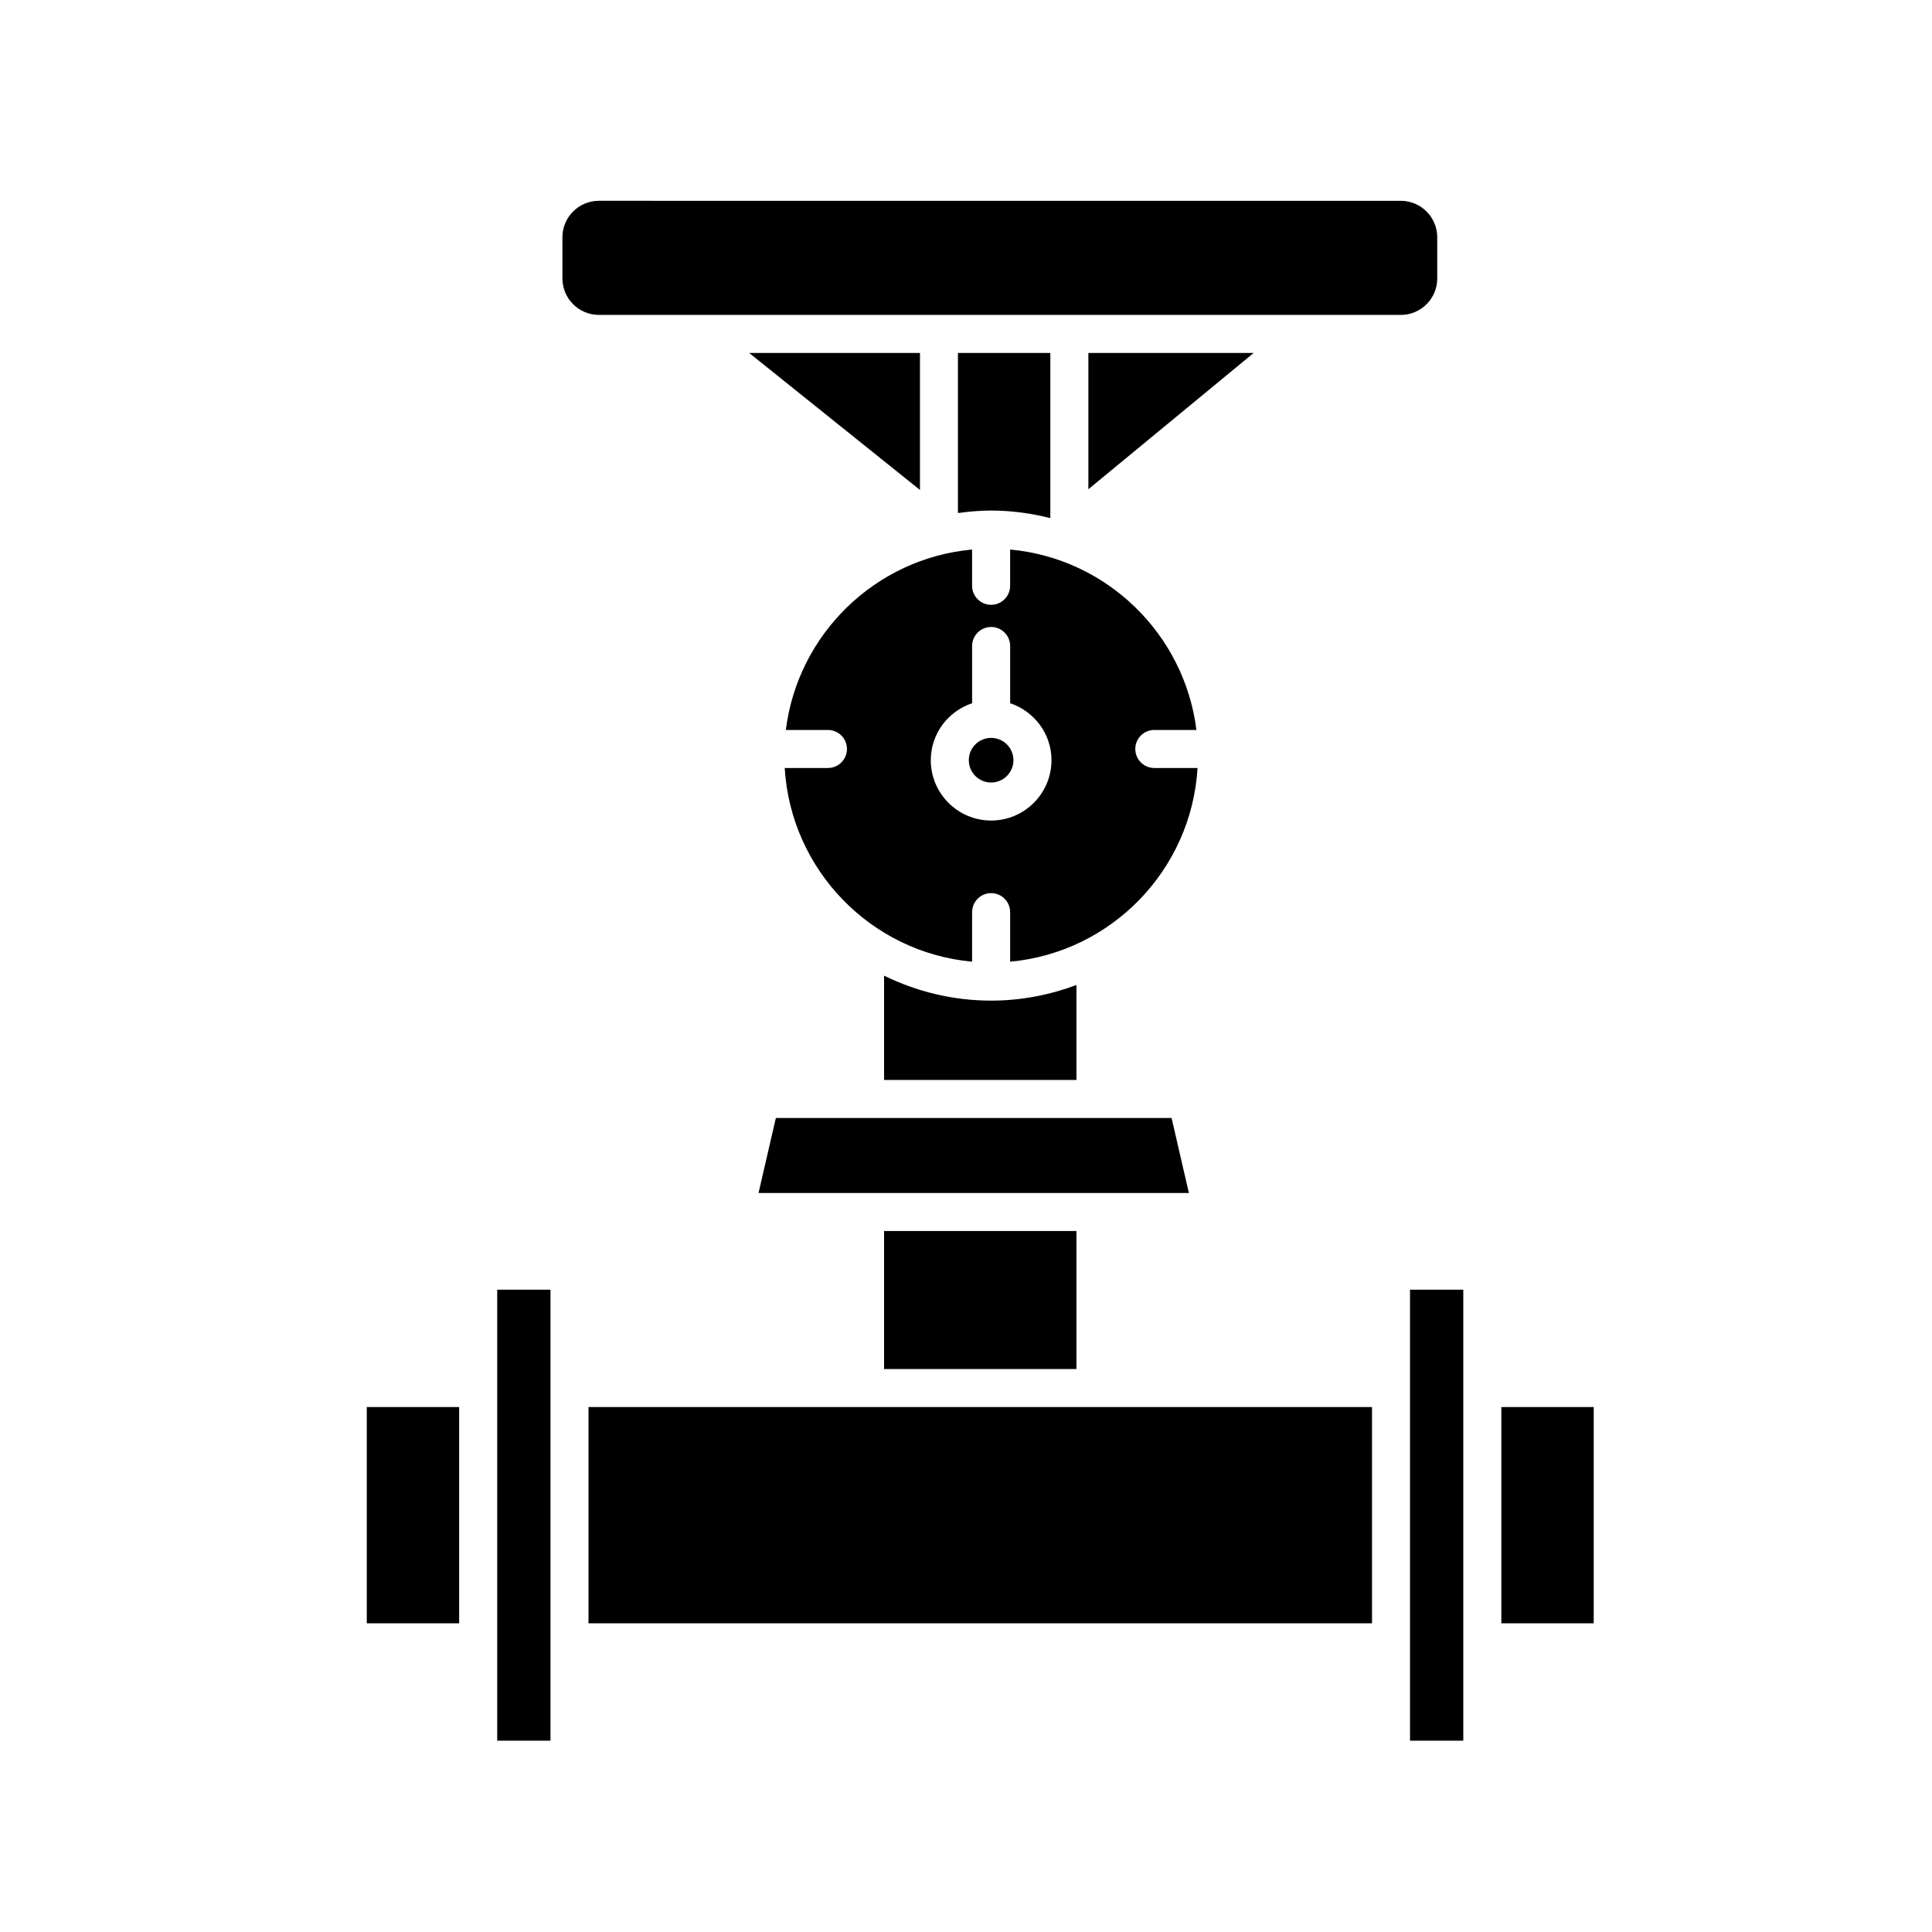 <?xml version="1.0" encoding="UTF-8"?>
<!-- Uploaded to: SVG Find, www.svgfind.com, Generator: SVG Find Mixer Tools -->
<svg fill="#000000" width="800px" height="800px" version="1.1" viewBox="144 144 512 512" xmlns="http://www.w3.org/2000/svg">
 <g>
  <path d="m412.57 345.46c0 3.266-2.648 5.914-5.914 5.914-3.269 0-5.914-2.648-5.914-5.914s2.644-5.914 5.914-5.914c3.266 0 5.914 2.648 5.914 5.914"/>
  <path d="m387.8 237.54h-45.258l45.258 36.301z"/>
  <path d="m406.65 279.3c5.422 0 10.66 0.742 15.699 2v-43.762h-24.484v42.426c2.883-0.395 5.805-0.664 8.785-0.664z"/>
  <path d="m524.88 217.8v-10.926c0-5.324-4.332-9.656-9.656-9.656l-212.52-0.004c-5.324 0-9.656 4.332-9.656 9.656v10.926c0 5.324 4.332 9.656 9.656 9.656l212.52 0.004c5.328 0 9.66-4.332 9.66-9.656z"/>
  <path d="m241.2 516.88h24.48v57.312h-24.48z"/>
  <path d="m432.43 273.65 43.805-36.113h-43.805z"/>
  <path d="m401.62 385.73c0-2.781 2.258-5.039 5.039-5.039 2.785 0 5.039 2.258 5.039 5.039v13.125c26.812-2.453 48.047-24.277 49.664-51.328h-11.457c-2.785 0-5.039-2.258-5.039-5.039s2.254-5.039 5.039-5.039h11.156c-3.16-25.406-23.719-45.469-49.363-47.816l-0.004 9.609c0 2.781-2.254 5.039-5.039 5.039-2.781 0-5.039-2.258-5.039-5.039v-9.609c-25.645 2.348-46.199 22.41-49.359 47.816h11.156c2.781 0 5.039 2.258 5.039 5.039s-2.258 5.039-5.039 5.039h-11.457c1.613 27.043 22.848 48.871 49.66 51.328zm-10.953-40.27c0-7.047 4.609-12.977 10.953-15.098v-15.164c0-2.781 2.258-5.039 5.039-5.039 2.785 0 5.039 2.258 5.039 5.039v15.164c6.344 2.125 10.957 8.051 10.957 15.098 0 8.816-7.176 15.992-15.996 15.992-8.82-0.004-15.992-7.176-15.992-15.992z"/>
  <path d="m275.77 485.78h14.117v119.52h-14.117z"/>
  <path d="m517.67 485.78h14.117v119.52h-14.117z"/>
  <path d="m299.96 516.88h207.64v57.312h-207.64z"/>
  <path d="m541.87 516.88h24.48v57.312h-24.48z"/>
  <path d="m378.29 470.23h50.98v36.578h-50.98z"/>
  <path d="m378.29 402.56v27.641h50.98v-25.168c-7.055 2.637-14.652 4.141-22.609 4.141-10.184 0.004-19.785-2.418-28.371-6.613z"/>
  <path d="m454.48 440.28h-104.87l-4.59 19.875h114.05z"/>
 </g>
</svg>